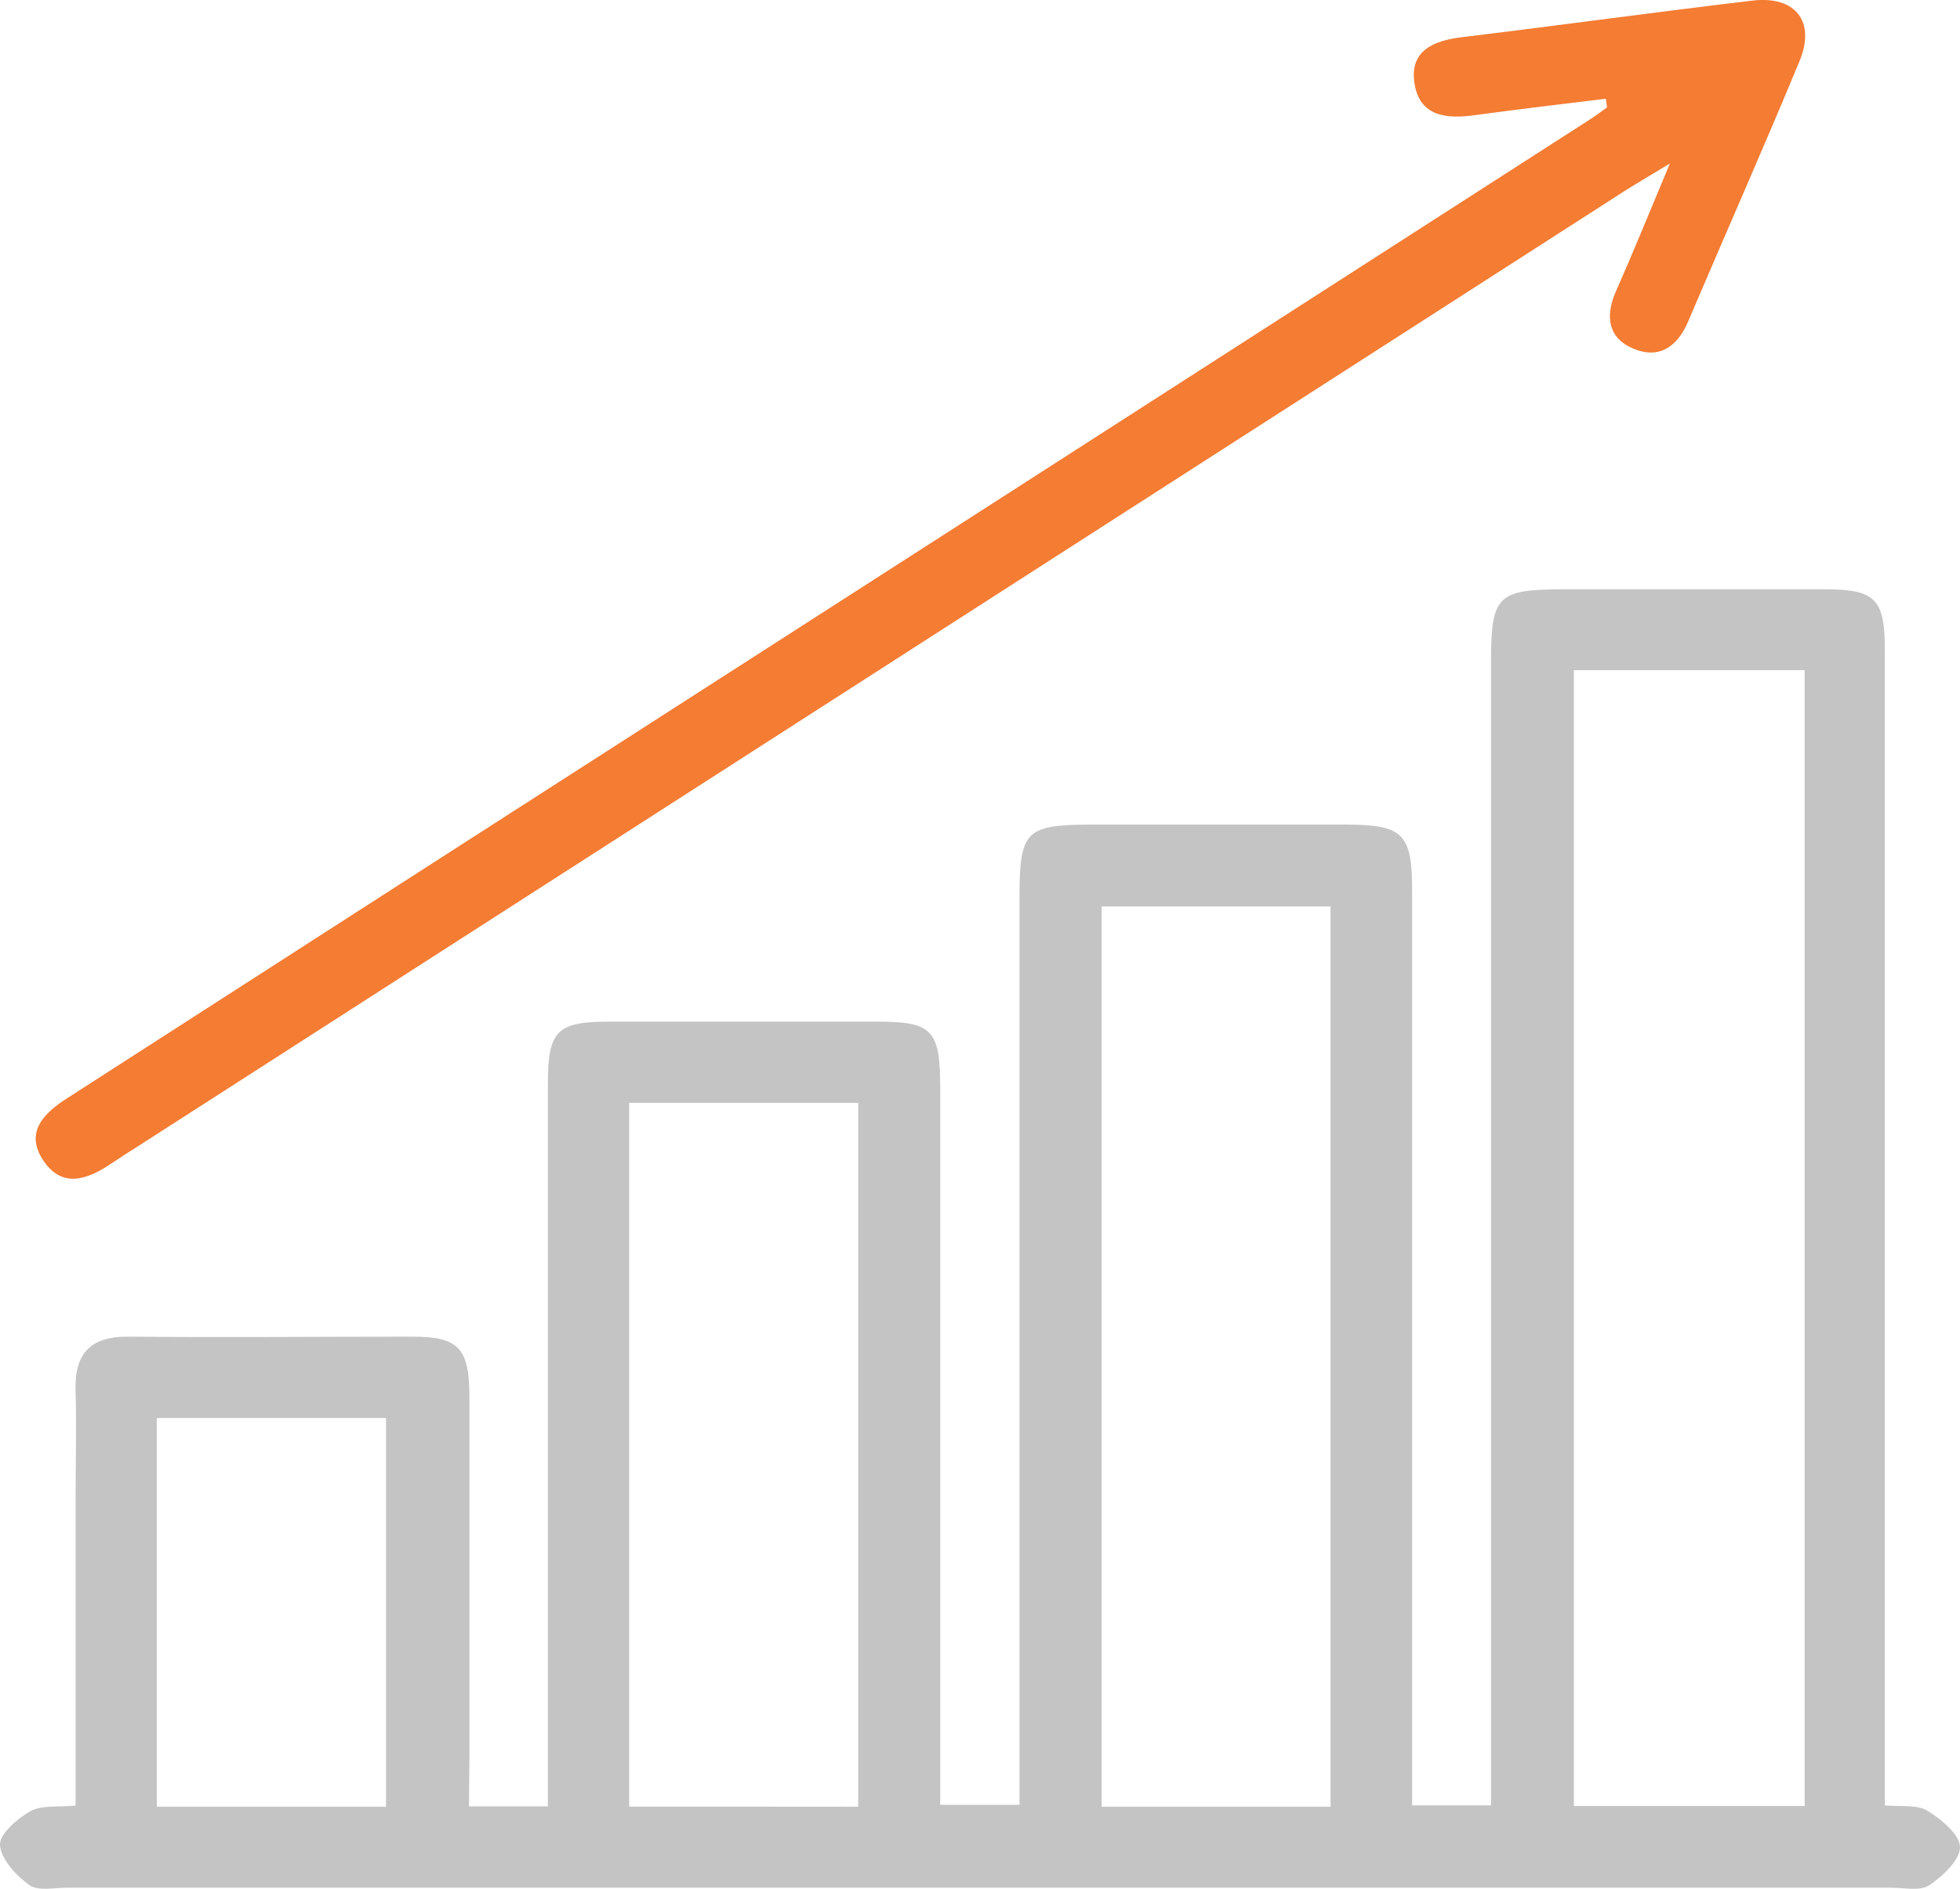 <svg xmlns="http://www.w3.org/2000/svg" viewBox="0 0 226.85 218.66"><defs><style>.cls-1{fill:#c4c4c4;}.cls-2{fill:#f47c33;}</style></defs><g id="Layer_2" data-name="Layer 2"><g id="Layer_1-2" data-name="Layer 1"><path class="cls-1" d="M54.28,209.12h9.13v-5.86q0-38.83,0-77.67c0-6.28,1-7.31,7.15-7.32q15.44,0,30.87,0c6.47,0,7.38.93,7.39,7.6q0,37.59,0,75.18v7.89H118v-5.62q0-49.8,0-99.58c0-7.55.75-8.26,8.26-8.28,9.79,0,19.59,0,29.38,0,6.78,0,7.81,1,7.8,7.76q0,50.53,0,101.07V209h9.13v-6q0-63.22,0-126.46c0-7.55.76-8.29,8.21-8.32q15.19,0,30.37,0c5.88,0,7,1.07,7,7q0,64,0,128V209c1.8.18,3.68-.13,4.93.62,1.61,1,3.75,2.75,3.77,4.21s-2,3.39-3.58,4.43c-1.06.7-2.9.27-4.39.27H7.78c-1.49,0-3.37.43-4.38-.3-1.54-1.09-3.28-3-3.4-4.63-.09-1.26,2-3.07,3.51-3.92,1.3-.73,3.16-.45,5.24-.66,0-12,0-23.71,0-35.44,0-4.15.11-8.31,0-12.45-.17-4.37,1.62-6.43,6.13-6.39,11,.11,21.9,0,32.86,0,5.34,0,6.58,1.33,6.59,6.94,0,13.95,0,27.89,0,41.83ZM208.87,77.58H182.16v131.5h26.71ZM154,209.16V104.94h-26.5V209.16Zm-54.67,0V127.67H72.82v81.47Zm-54.65,0v-45H18.15v45Z"/><path class="cls-2" d="M185.86,11.43c-5.05.62-10.1,1.21-15.14,1.9-3.26.45-6.38.19-7-3.63s2.16-5,5.53-5.4c11.2-1.36,22.37-2.9,33.57-4.23,5-.59,7.35,2.43,5.46,7-4.19,10.11-8.62,20.11-12.91,30.18-1.23,2.88-3.32,4.35-6.29,3.13s-3.32-3.77-2.06-6.64c2-4.51,3.82-9,6.25-14.81-2.57,1.56-4.06,2.42-5.5,3.35L16.2,132.55c-1.12.71-2.24,1.42-3.34,2.16-2.71,1.82-5.63,2.93-7.83-.34s0-5.48,2.77-7.25q21.78-14,43.52-28Q117.65,56.51,184,13.84c.69-.44,1.34-.94,2-1.41Z"/></g></g></svg>